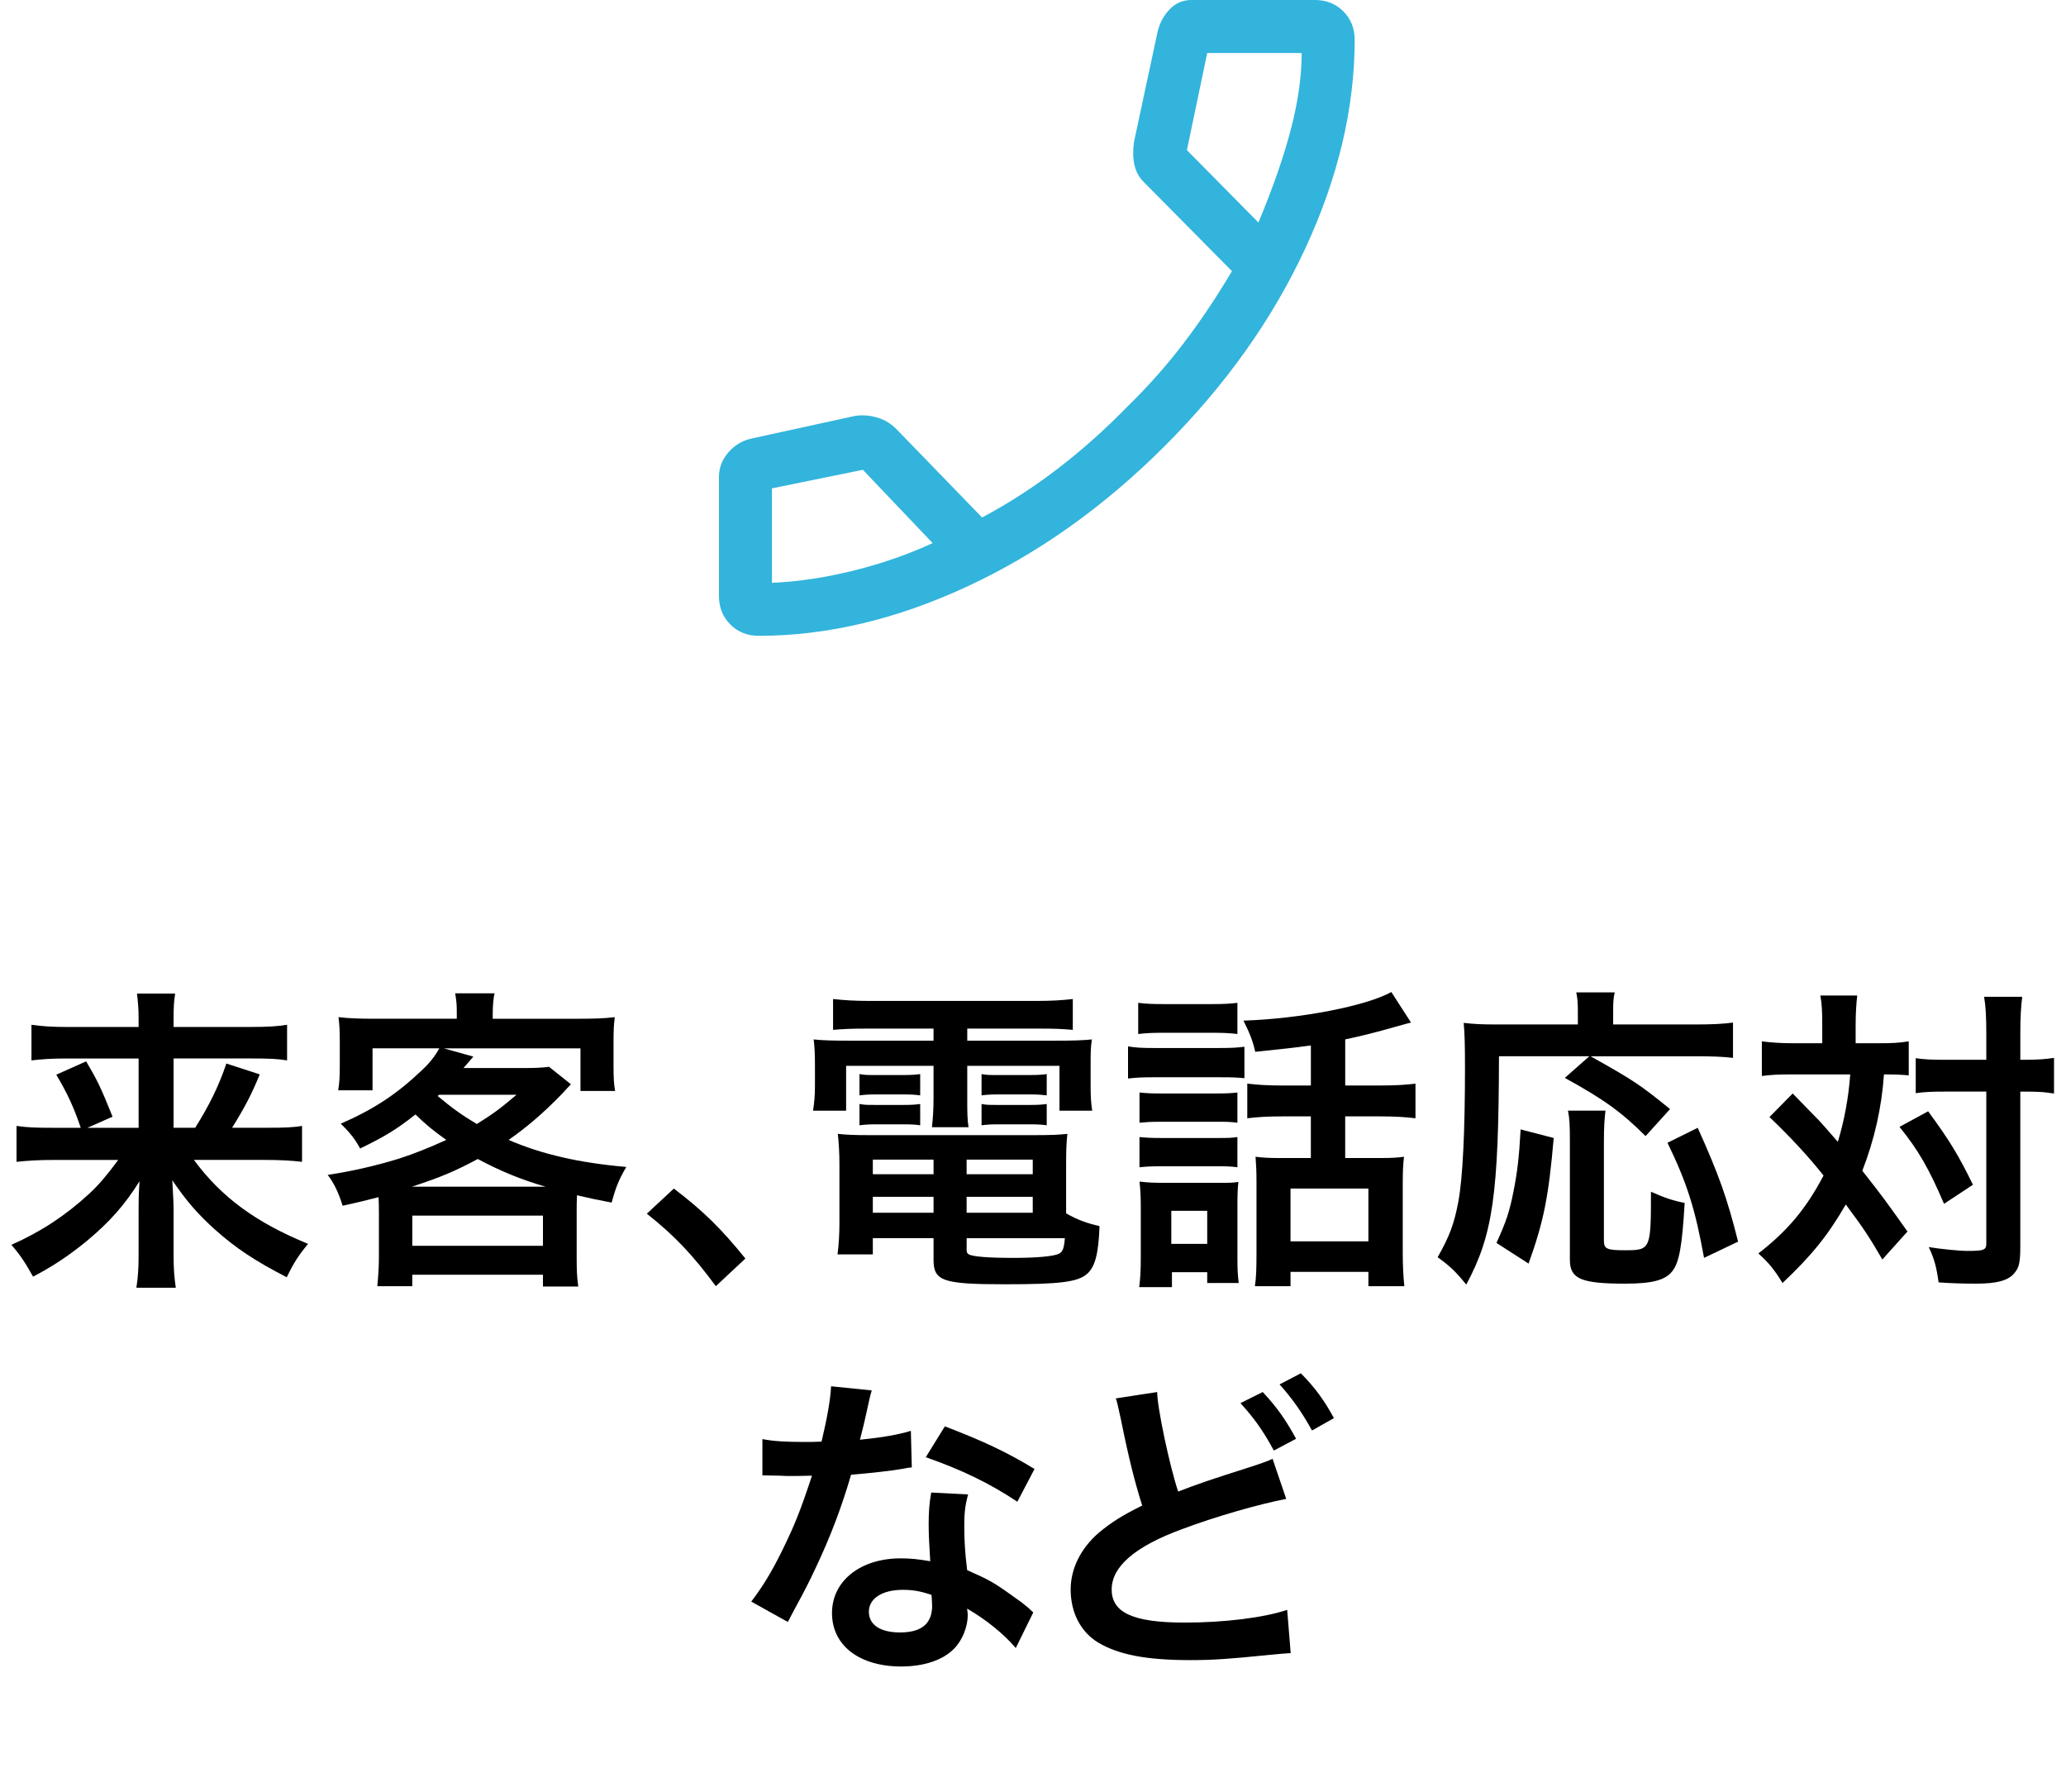 <?xml version="1.0" encoding="UTF-8"?>
<svg id="b" data-name="レイヤー 2" xmlns="http://www.w3.org/2000/svg" width="117" height="101.465" viewBox="0 0 117 101.465">
  <g id="c" data-name="data">
    <g>
      <g>
        <path d="M3.043,65.676c-.864,0-1.422.036-2.107.107v-2.034c.612.09,1.099.107,2.089.107h1.548c-.396-1.17-.756-1.944-1.386-3.007l1.692-.756c.612,1.044.811,1.423,1.495,3.133l-1.422.63h2.898v-3.925H3.781c-.829,0-1.387.036-1.999.108v-2.017c.63.09,1.188.126,2.106.126h3.961v-.504c0-.559-.036-.9-.09-1.387h2.161c-.072.432-.09.792-.09,1.404v.486h4.285c1.044,0,1.639-.036,2.143-.126v2.017c-.54-.09-1.098-.108-2.017-.108h-4.411v3.925h1.224c.811-1.296,1.333-2.358,1.765-3.637l1.891.612c-.45,1.099-.828,1.837-1.566,3.024h1.891c1.08,0,1.584-.018,2.07-.107v2.034c-.612-.071-1.242-.107-2.161-.107h-3.961c1.548,2.106,3.511,3.547,6.464,4.753-.54.648-.828,1.099-1.207,1.891-1.782-.918-2.881-1.639-4.087-2.719-.973-.882-1.584-1.584-2.395-2.772.054.972.072,1.332.072,1.71v2.539c0,.685.036,1.26.126,1.836h-2.233c.09-.576.126-1.08.126-1.836v-2.521c0-.559,0-.9.054-1.675-.846,1.351-1.692,2.305-2.989,3.385-.99.811-1.927,1.44-3.043,2.017-.432-.774-.684-1.17-1.225-1.801,1.657-.737,3.043-1.638,4.412-2.898.54-.504.972-1.008,1.638-1.908h-3.655Z"/>
        <path d="M21.457,68.664c0-.359,0-.54-.018-.882-.702.18-1.044.27-2.035.486-.216-.702-.486-1.278-.846-1.747,1.333-.198,2.683-.504,4.033-.918.882-.288,1.657-.595,2.683-1.062-.738-.522-1.152-.864-1.746-1.44-1.099.864-1.693,1.225-3.133,1.927-.288-.54-.612-.937-1.098-1.404,1.854-.811,3.151-1.656,4.573-3.007.45-.414.774-.828,1.008-1.261h-3.781v2.377h-1.945c.072-.45.09-.792.09-1.351v-1.458c0-.541-.018-.919-.072-1.333.612.072,1.206.09,2.053.09h4.645v-.252c0-.521,0-.612-.09-1.188h2.233c-.072.253-.108.738-.108,1.171v.27h4.808c.936,0,1.477-.018,2.106-.09-.054.378-.072.757-.072,1.333v1.494c0,.558.018.973.09,1.351h-1.962v-2.413h-7.742l1.674.468c-.018.019-.198.234-.558.648h3.385c.648,0,1.081-.018,1.458-.072l1.243.991q-.162.161-.486.521c-1.099,1.135-2.017,1.909-3.043,2.629,1.873.811,3.979,1.297,6.662,1.53-.432.757-.576,1.099-.828,2.017-.864-.162-1.117-.216-1.963-.414-.018.469-.018.522-.018,1.009v2.503c0,.773.018,1.134.09,1.656h-1.999v-.667h-7.4v.648h-1.98c.054-.576.09-1.098.09-1.656v-2.503ZM30.892,67.188c-1.369-.396-2.521-.864-3.835-1.566-1.242.667-2.071,1.026-3.727,1.566h7.562ZM23.348,70.537h7.4v-1.711h-7.4v1.711ZM24.788,62.057c.882.738,1.404,1.098,2.214,1.584.864-.54,1.279-.828,2.251-1.656h-4.394l-.072.072Z"/>
        <path d="M38.161,67.296c1.656,1.261,2.665,2.251,4.051,3.961l-1.674,1.566c-1.314-1.782-2.341-2.862-3.907-4.104l1.53-1.423Z"/>
        <path d="M49.069,58.239c-.792,0-1.296.018-1.891.072v-1.747c.648.072,1.278.108,2.035.108h9.507c.811,0,1.422-.036,2.034-.108v1.747c-.594-.055-1.044-.072-1.854-.072h-4.123v.685h4.825c1.207,0,1.711-.019,2.233-.072-.072.45-.072.792-.072,1.477v1.134c0,.631.018.937.09,1.423h-1.854v-2.539h-5.222v1.782c0,.864,0,1.207.072,1.693h-2.071c.054-.522.09-.955.09-1.693v-1.782h-4.951v2.539h-1.873c.072-.486.108-.811.108-1.423v-1.134c0-.648-.018-1.009-.072-1.477.504.054,1.008.072,2.214.072h4.573v-.685h-3.799ZM60.376,68.7c.63.36,1.171.559,1.891.721-.054,1.566-.252,2.322-.72,2.718-.522.45-1.549.576-4.628.576-3.529,0-4.051-.18-4.051-1.386v-1.225h-3.439v.919h-1.999c.072-.559.108-1.135.108-1.783v-3.312c0-.685-.036-1.188-.09-1.729.486.054.937.072,1.71.072h9.507c.81,0,1.296-.019,1.782-.072-.054.486-.072.937-.072,1.746v2.755ZM48.673,60.814c.288.054.432.054.936.054h1.584c.396,0,.684-.019.918-.054v1.206c-.288-.036-.486-.054-.918-.054h-1.584c-.432,0-.648.018-.936.054v-1.206ZM48.673,62.507c.288.054.432.054.936.054h1.584c.414,0,.684-.018.918-.054v1.206c-.252-.036-.468-.054-.918-.054h-1.584c-.45,0-.63.018-.936.054v-1.206ZM49.429,65.657v.828h3.439v-.828h-3.439ZM49.429,67.764v.9h3.439v-.9h-3.439ZM54.741,66.485h3.745v-.828h-3.745v.828ZM54.741,68.664h3.745v-.9h-3.745v.9ZM54.741,70.753c0,.145.036.234.126.271.234.126,1.081.197,2.539.197,1.314,0,2.269-.09,2.557-.233.216-.108.288-.271.342-.883h-5.563v.648ZM55.587,60.814c.27.054.432.054.936.054h1.836c.414,0,.666-.019.918-.054v1.206c-.306-.036-.485-.054-.918-.054h-1.836c-.432,0-.666.018-.936.054v-1.206ZM55.587,62.507c.27.054.432.054.936.054h1.836c.414,0,.685-.018.918-.054v1.206c-.27-.036-.468-.054-.918-.054h-1.836c-.45,0-.63.018-.936.054v-1.206Z"/>
        <path d="M63.882,59.247c.45.072.774.091,1.459.091h3.673c.756,0,1.045-.019,1.459-.072v1.782c-.379-.036-.595-.054-1.369-.054h-3.763c-.666,0-1.009.018-1.459.072v-1.819ZM64.458,56.781c.469.054.774.071,1.495.071h2.629c.72,0,1.026-.018,1.494-.071v1.764c-.433-.054-.847-.071-1.494-.071h-2.629c-.648,0-1.045.018-1.495.071v-1.764ZM66.368,72.877h-1.854c.071-.54.09-1.008.09-1.691v-2.863c0-.576-.019-.918-.072-1.423.433.055.828.072,1.368.072h3.025c.702,0,.9,0,1.206-.054-.036.36-.054.648-.054,1.296v3.025c0,.666.018.936.072,1.404h-1.783v-.612h-1.998v.846ZM64.531,61.858c.378.036.612.054,1.188.054h3.205c.576,0,.811-.018,1.152-.054v1.71c-.433-.054-.612-.054-1.152-.054h-3.205c-.576,0-.811.019-1.188.054v-1.71ZM64.531,64.379c.378.036.612.054,1.188.054h3.205c.594,0,.792,0,1.152-.054v1.711c-.414-.055-.594-.055-1.188-.055h-3.187c-.559,0-.811.019-1.171.055v-1.711ZM66.332,70.429h2.034v-1.872h-2.034v1.872ZM74.236,59.193c-1.08.145-1.261.162-3.151.36-.126-.576-.288-1.009-.666-1.765,3.241-.108,6.95-.828,8.373-1.62l1.116,1.729q-.234.054-.864.233c-1.062.307-1.999.54-2.863.721v2.61h1.945c.899,0,1.476-.036,2.034-.107v1.962c-.576-.071-1.188-.107-2.017-.107h-1.963v2.358h1.98c.612,0,.973-.018,1.351-.072-.054.414-.072.883-.072,1.566v3.871c0,.721.036,1.423.091,1.891h-2.035v-.81h-4.411v.81h-2.017c.072-.468.09-.99.09-1.836v-4.052c0-.63-.018-.954-.054-1.44.396.055.811.072,1.314.072h1.818v-2.358h-1.566c-.9,0-1.44.036-2.034.107v-1.962c.576.071,1.152.107,2.052.107h1.549v-2.269ZM73.083,70.285h4.411v-2.989h-4.411v2.989Z"/>
        <path d="M84.889,59.806c-.018,7.832-.342,10.119-1.854,12.928-.576-.72-.936-1.062-1.62-1.548.666-1.171.937-1.891,1.17-3.134.253-1.35.379-3.979.379-7.616,0-1.296-.019-1.908-.072-2.521.594.072,1.099.09,1.872.09h4.592v-.792c0-.396-.018-.685-.09-1.026h2.179c-.072.288-.09.559-.09,1.044v.774h4.663c.99,0,1.603-.036,2.124-.107v1.998c-.63-.072-1.188-.09-2.106-.09h-5.96c2.413,1.351,2.773,1.585,4.502,2.989l-1.387,1.53c-1.351-1.351-2.377-2.089-4.573-3.295l1.387-1.225h-5.114ZM84.746,70.375c.559-1.225.738-1.765.973-2.953.216-1.116.306-1.872.396-3.475l1.873.485c-.288,3.331-.559,4.7-1.423,7.112l-1.818-1.17ZM90.921,62.885c-.054.414-.09.937-.09,1.692v5.653c0,.486.144.559,1.225.559,1.422,0,1.44-.072,1.44-3.313.72.324,1.296.522,1.908.631-.145,2.467-.306,3.367-.702,3.871s-1.135.702-2.665.702c-2.503,0-3.133-.271-3.133-1.351v-6.77c0-.811-.018-1.243-.108-1.675h2.125ZM96.503,71.221c-.505-2.772-.954-4.213-2.071-6.518l1.711-.847c1.188,2.629,1.675,3.998,2.287,6.446l-1.927.918Z"/>
        <path d="M103.196,58.06c0-.811-.018-1.207-.108-1.693h2.089c-.054.486-.09.973-.09,1.693v1.008h1.278c.756,0,1.188-.018,1.729-.108v1.927c-.433-.036-.666-.054-1.404-.054-.126,1.872-.54,3.691-1.225,5.456,1.135,1.44,1.278,1.638,2.557,3.438l-1.422,1.585c-.757-1.297-1.026-1.711-2.071-3.115-1.008,1.746-1.926,2.881-3.583,4.447-.486-.792-.774-1.135-1.368-1.675,1.656-1.278,2.719-2.557,3.691-4.411-.828-1.044-1.818-2.125-3.062-3.312l1.314-1.333q.36.36,1.423,1.459c.144.144.45.485,1.134,1.278.36-1.171.612-2.521.702-3.817h-3.33c-.667,0-1.171.018-1.675.09v-1.963c.54.072,1.08.108,1.782.108h1.639v-1.008ZM109.192,62.921c1.206,1.639,1.71,2.467,2.538,4.159l-1.638,1.08c-.847-1.98-1.441-3.024-2.521-4.357l1.621-.882ZM110.2,61.805c-.774,0-1.206.018-1.71.09v-1.98c.485.071.918.09,1.71.09h2.287v-1.423c0-1.062-.036-1.639-.126-2.143h2.16c-.072.559-.108,1.171-.108,2.143v1.423h.217c.756,0,1.242-.036,1.692-.108v2.017q-.145-.018-.414-.054c-.181-.036-.774-.054-1.261-.054h-.234v8.696c0,.937-.054,1.242-.323,1.566-.343.432-.99.612-2.179.612-.738,0-1.404-.019-2.125-.072-.126-.9-.252-1.351-.559-1.998.648.107,1.729.216,2.179.216.973,0,1.081-.055,1.081-.433v-8.588h-2.287Z"/>
        <path d="M49.368,78.727q-.108.342-.288,1.206c-.09.433-.18.793-.378,1.585,1.242-.126,2.178-.288,2.881-.504l.054,2.07c-.198.018-.234.018-.576.09-.648.108-1.747.234-2.863.324-.522,1.801-1.17,3.511-1.98,5.222-.414.882-.576,1.206-1.26,2.467q-.234.432-.342.647l-2.071-1.152c.63-.828,1.134-1.638,1.747-2.881.702-1.439,1.008-2.178,1.692-4.249-.81.019-.918.019-1.134.019-.234,0-.342,0-.72-.019l-.954-.018v-2.053c.648.126,1.333.162,2.431.162.216,0,.522,0,.918-.019.306-1.278.504-2.358.54-3.133l2.305.234ZM57.524,93.311c-.648-.773-1.692-1.62-2.755-2.232.018.162.036.288.036.36,0,.666-.306,1.44-.774,1.908-.63.648-1.71,1.009-2.989,1.009-2.376,0-3.925-1.188-3.925-3.025,0-1.818,1.603-3.097,3.89-3.097.54,0,.918.036,1.674.162-.054-.828-.09-1.53-.09-2.07,0-.702.036-1.225.145-1.819l2.088.108c-.18.666-.216,1.08-.216,1.818,0,.721.036,1.44.162,2.467,1.296.576,1.477.666,2.845,1.656.27.181.342.253.63.486q.144.145.27.252l-.99,2.017ZM51.132,90.016c-1.17,0-1.927.486-1.927,1.242,0,.738.648,1.171,1.765,1.171,1.224,0,1.818-.504,1.818-1.513,0-.18-.036-.612-.036-.612-.63-.216-1.062-.288-1.62-.288ZM57.614,85.028c-1.567-1.044-3.169-1.818-5.186-2.521l1.08-1.747c2.125.811,3.475,1.44,5.078,2.413l-.972,1.854Z"/>
        <path d="M65.532,78.816c0,.864.702,4.178,1.188,5.636,1.116-.432,1.8-.666,4.069-1.387q.954-.306,1.278-.468l.773,2.269c-1.566.307-3.925.973-5.941,1.729-2.629.973-3.943,2.106-3.943,3.403,0,1.314,1.225,1.872,4.123,1.872,2.251,0,4.466-.27,5.816-.72l.198,2.448c-.379.019-.505.036-1.459.126-1.944.198-2.953.271-4.213.271-2.503,0-4.069-.306-5.222-.99-.99-.595-1.566-1.692-1.566-3.007,0-1.188.576-2.341,1.603-3.223.702-.576,1.278-.955,2.448-1.531-.414-1.314-.756-2.646-1.206-4.879-.198-.9-.198-.918-.288-1.188l2.341-.36ZM71.509,78.816c.792.847,1.278,1.53,1.891,2.646l-1.261.667c-.594-1.099-1.098-1.819-1.891-2.683l1.261-.631ZM74.3,80.995c-.54-.99-1.135-1.837-1.837-2.61l1.207-.631c.81.828,1.314,1.513,1.872,2.539l-1.242.702Z"/>
      </g>
      <path d="M42.966,36c-.643,0-1.179-.214-1.607-.643-.429-.428-.643-.964-.643-1.607v-6.75c0-.497.167-.946.5-1.348.333-.401.75-.669,1.25-.802l5.95-1.3c.423-.067.854-.033,1.293.1s.824.383,1.157.75l4.75,4.9c1.5-.8,2.933-1.725,4.3-2.775,1.367-1.05,2.667-2.208,3.9-3.475,1.167-1.133,2.233-2.333,3.2-3.6.967-1.267,1.883-2.633,2.75-4.1l-4.989-5.039c-.274-.274-.453-.603-.536-.986s-.09-.814-.021-1.293l1.346-6.282c.133-.5.367-.917.7-1.25s.733-.5,1.2-.5h7c.643,0,1.179.214,1.607.643.429.428.643.964.643,1.607,0,3.867-.933,7.808-2.8,11.825-1.867,4.017-4.517,7.742-7.95,11.175s-7.158,6.083-11.175,7.95c-4.017,1.867-7.958,2.8-11.825,2.8ZM71.266,12.6c.833-2,1.45-3.775,1.85-5.325s.6-2.975.6-4.275h-5.35l-1.15,5.5,4.05,4.1ZM52.816,30.75l-3.95-4.15-5.15,1.05v5.35c1.5-.067,3.05-.3,4.65-.7s3.083-.917,4.45-1.55Z" fill="#32b4dc"/>
    </g>
  </g>
</svg>